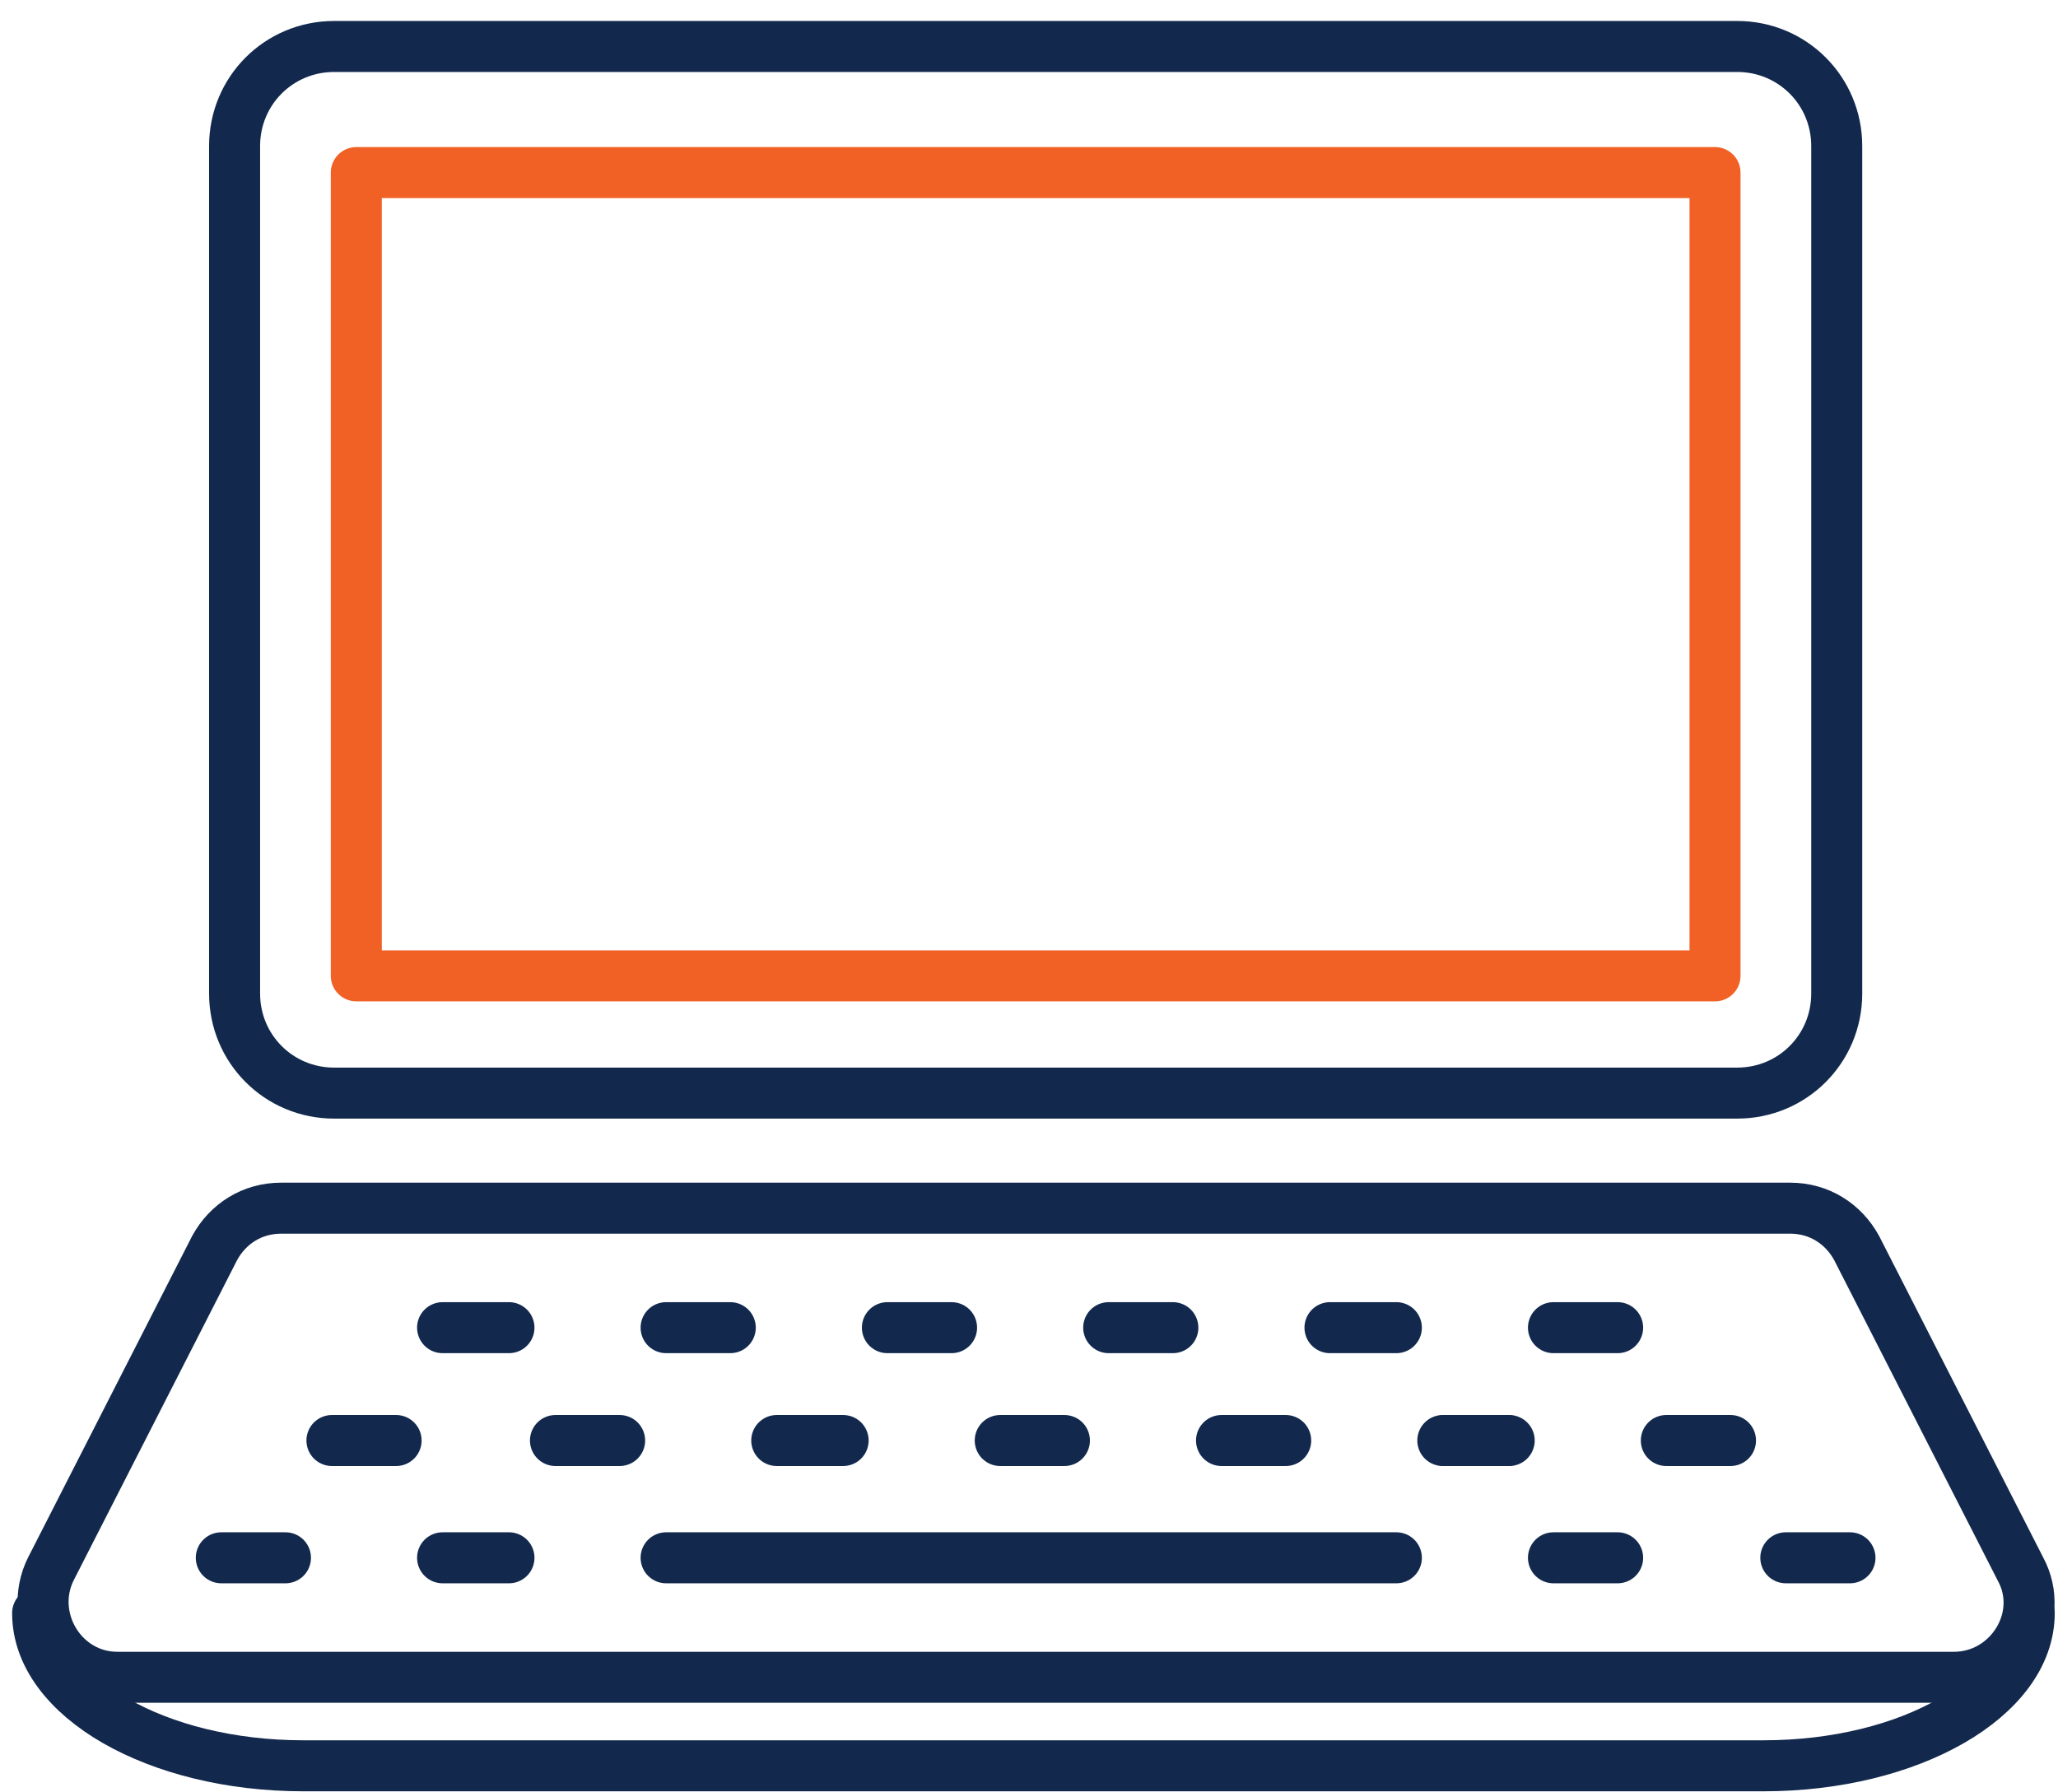 <svg xmlns="http://www.w3.org/2000/svg" width="93" height="81" viewBox="0 0 93 81" fill="none"><g id="demos"><g id="Group"><path id="Path" fill-rule="evenodd" clip-rule="evenodd" d="M78.501 49.4H15.101C12.601 49.4 10.601 47.4 10.601 44.9V6.6C10.601 4.1 12.601 2.1 15.101 2.1H78.501C81.001 2.1 83.001 4.1 83.001 6.6V44.9C83.001 47.4 81.001 49.4 78.501 49.4Z" stroke="#12294D" stroke-width="2.305" stroke-linecap="round" stroke-linejoin="round"></path><path id="Path_2" fill-rule="evenodd" clip-rule="evenodd" d="M88.3 75.8H5.3C2.8 75.8 1.2 73.1 2.3 70.9L9.7 56.4C10.3 55.3 11.4 54.6 12.7 54.6H80.9C82.2 54.6 83.3 55.3 83.9 56.4L91.3 70.9C92.5 73.1 90.8 75.8 88.3 75.8Z" stroke="#12294D" stroke-width="2.305" stroke-linecap="round" stroke-linejoin="round"></path><path id="Path_3" d="M20 60H23" stroke="#12294D" stroke-width="2.305" stroke-linecap="round" stroke-linejoin="round"></path><path id="Path_4" d="M30.101 60H33.001" stroke="#12294D" stroke-width="2.305" stroke-linecap="round" stroke-linejoin="round"></path><path id="Path_5" d="M40.101 60H43.001" stroke="#12294D" stroke-width="2.305" stroke-linecap="round" stroke-linejoin="round"></path><path id="Path_6" d="M50.101 60H53.001" stroke="#12294D" stroke-width="2.305" stroke-linecap="round" stroke-linejoin="round"></path><path id="Path_7" d="M60.101 60H63.101" stroke="#12294D" stroke-width="2.305" stroke-linecap="round" stroke-linejoin="round"></path><path id="Path_8" d="M20 70.4H23" stroke="#12294D" stroke-width="2.305" stroke-linecap="round" stroke-linejoin="round"></path><path id="Path_9" d="M10 70.4H12.9" stroke="#12294D" stroke-width="2.305" stroke-linecap="round" stroke-linejoin="round"></path><path id="Path_10" d="M25.101 65.1H28.001" stroke="#12294D" stroke-width="2.305" stroke-linecap="round" stroke-linejoin="round"></path><path id="Path_11" d="M35.101 65.1H38.101" stroke="#12294D" stroke-width="2.305" stroke-linecap="round" stroke-linejoin="round"></path><path id="Path_12" d="M15 65.1H17.9" stroke="#12294D" stroke-width="2.305" stroke-linecap="round" stroke-linejoin="round"></path><path id="Path_13" d="M45.2 65.1H48.1" stroke="#12294D" stroke-width="2.305" stroke-linecap="round" stroke-linejoin="round"></path><path id="Path_14" d="M55.2 65.1H58.1" stroke="#12294D" stroke-width="2.305" stroke-linecap="round" stroke-linejoin="round"></path><path id="Path_15" d="M70.2 60H73.1" stroke="#12294D" stroke-width="2.305" stroke-linecap="round" stroke-linejoin="round"></path><path id="Path_16" d="M70.2 70.4H73.1" stroke="#12294D" stroke-width="2.305" stroke-linecap="round" stroke-linejoin="round"></path><path id="Path_17" d="M80.7 70.4H83.6" stroke="#12294D" stroke-width="2.305" stroke-linecap="round" stroke-linejoin="round"></path><path id="Path_18" d="M65.3 65.1H68.2" stroke="#12294D" stroke-width="2.305" stroke-linecap="round" stroke-linejoin="round"></path><path id="Path_19" d="M65.2 65.1H68.1" stroke="#12294D" stroke-width="2.305" stroke-linecap="round" stroke-linejoin="round"></path><path id="Path_20" d="M75.3 65.1H78.2" stroke="#12294D" stroke-width="2.305" stroke-linecap="round" stroke-linejoin="round"></path><path id="Path_21" d="M30.101 70.4H63.101" stroke="#12294D" stroke-width="2.305" stroke-linecap="round" stroke-linejoin="round"></path><rect id="Rectangle" x="16.101" y="7.8" width="61.4" height="36.3" stroke="#F16025" stroke-width="2.305" stroke-linecap="round" stroke-linejoin="round"></rect><path id="Path_22" d="M91.7 72.9C91.7 76.7 86.3 79.8 79.7 79.8H13.7C7.1 79.8 1.7 76.7 1.7 72.9" stroke="#12294D" stroke-width="2.305" stroke-linecap="round" stroke-linejoin="round"></path></g></g></svg>
